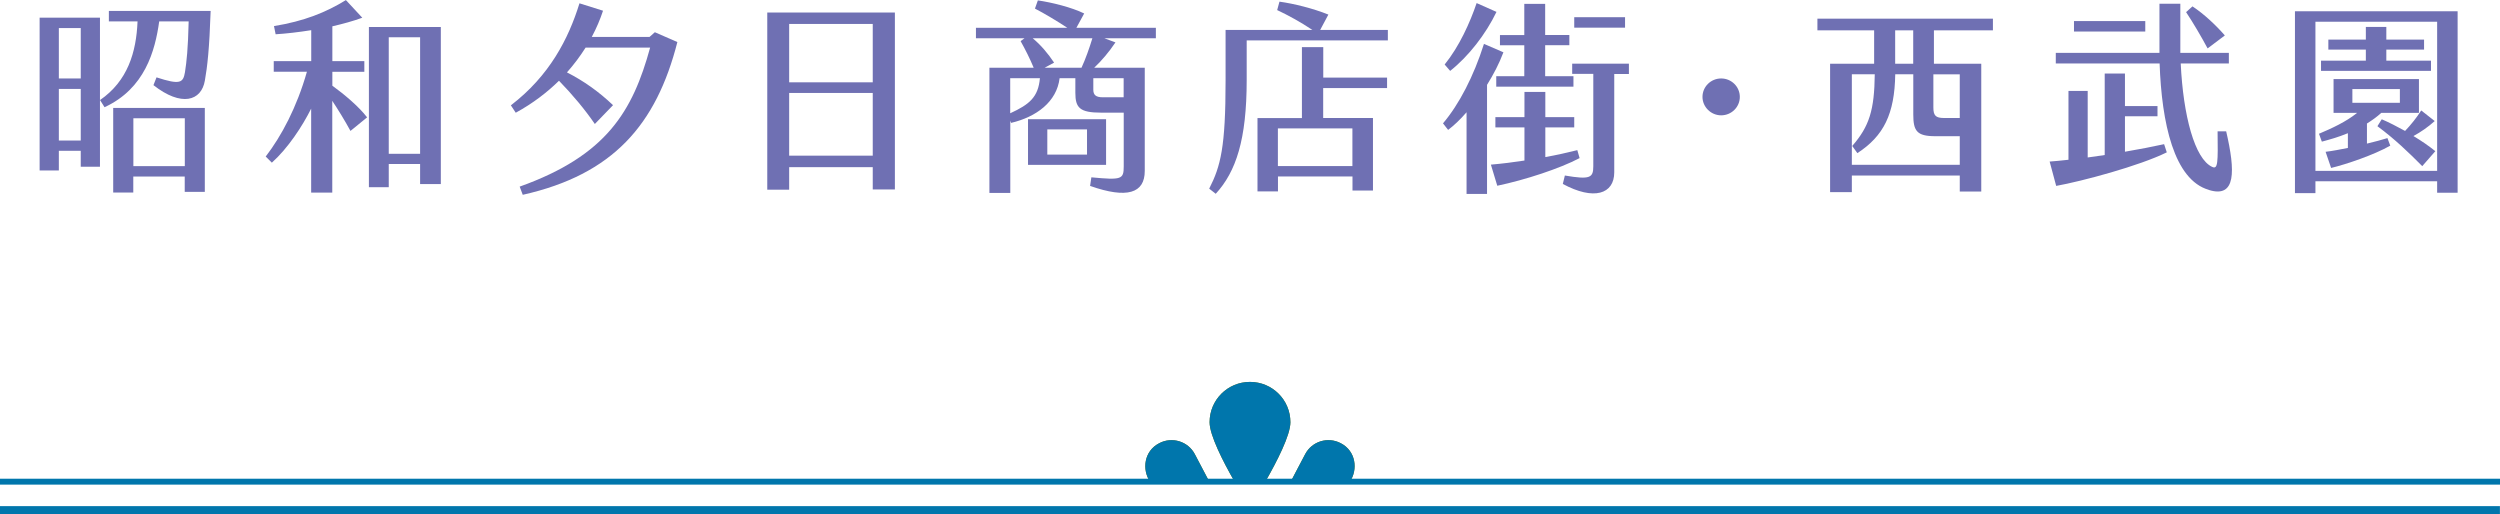 <?xml version="1.0" encoding="UTF-8"?>
<svg id="_圖層_2" data-name="圖層 2" xmlns="http://www.w3.org/2000/svg" viewBox="0 0 317.36 65.25">
  <defs>
    <style>
      .cls-1 {
        fill: #0076ac;
      }

      .cls-2 {
        fill: #897a00;
      }

      .cls-3 {
        fill: #6f70b3;
      }
    </style>
  </defs>
  <g id="G">
    <g>
      <g>
        <path class="cls-3" d="M12.69,2.24v18.93h-2.44v-2.03h-2.78v2.5h-2.44V2.24h7.67ZM10.25,3.56h-2.78v6.4h2.78V3.56ZM10.25,11.29h-2.78v6.55h2.78v-6.55ZM26.74,1.4c-.16,4.81-.42,7.07-.73,8.81-.44,2.63-2.99,3.38-6.53.6l.39-.99c3.02.99,3.38.68,3.61-.65.21-1.35.39-2.96.47-6.45h-3.74c-.52,3.74-1.82,8.53-6.94,10.89l-.57-.91c3.51-2.42,4.6-6.06,4.76-9.98h-3.64v-1.33h12.92ZM14.38,13.7h11.62v10.66h-2.55v-1.95h-6.53v2.03h-2.55v-10.74ZM16.93,21.09h6.53v-6.08h-6.53v6.08Z"/>
        <path class="cls-3" d="M46.6,14.9l-2.11,1.72c-.73-1.35-1.59-2.73-2.31-3.82v11.65h-2.68v-10.66c-1.12,2.24-2.94,5.02-4.99,6.86l-.78-.78c1.98-2.57,3.95-6.24,5.23-10.76h-4.21v-1.35h4.76v-3.93c-1.64.26-3.2.44-4.52.52l-.21-1.04c3.82-.62,6.6-1.74,9.13-3.3l2.08,2.24c-1.2.44-2.47.78-3.8,1.09v4.42h4.06v1.35h-4.06v1.77c1.48,1.07,3.35,2.63,4.42,4.03ZM55.96,3.43v19.94h-2.63v-2.55h-3.98v2.94h-2.52V3.43h9.13ZM53.33,4.73h-3.98v14.79h3.98V4.73Z"/>
        <path class="cls-3" d="M85.99,5.33c-2.68,10.5-8.16,16.82-19.63,19.4l-.39-1.04c11.05-3.95,14.35-9.59,16.56-17.65h-8.19c-.68,1.07-1.46,2.13-2.37,3.15,2.11,1.07,4.08,2.47,5.85,4.16l-2.31,2.39c-1.22-1.79-2.83-3.72-4.55-5.49-1.51,1.48-3.3,2.86-5.49,4.06l-.62-.94c4.89-3.74,7.31-8.42,8.71-12.95l2.99.94c-.36,1.09-.83,2.21-1.43,3.33h7.33l.68-.6,2.86,1.25Z"/>
        <path class="cls-3" d="M97.4,1.59h16.2v22.46h-2.81v-2.83h-10.61v2.86h-2.78V1.59ZM110.79,10.45V3.04h-10.61v7.41h10.61ZM110.79,19.76v-7.96h-10.61v7.96h10.61Z"/>
        <path class="cls-3" d="M146.7,4.86h-6.5l1.4.52c-.81,1.22-1.79,2.37-2.7,3.22h6.42v13.1c0,2.83-2.24,3.56-6.94,1.9l.16-1.09c3.85.36,4.11.26,4.11-1.4v-6.81h-2.86c-2.73,0-3.28-.62-3.28-2.52v-1.85h-2c-.36,2.99-2.94,4.91-6.16,5.67l-.1-.29v9.18h-2.65v-15.89h5.62c-.47-1.14-1.09-2.37-1.66-3.38l.49-.36h-6.16v-1.33h11.6c-1.25-.83-2.96-1.85-4.11-2.44l.37-1.04c1.79.26,4.29.88,5.88,1.66l-.99,1.82h10.09v1.33ZM132.01,9.93h-3.77v4.45c2.44-1.12,3.56-2.05,3.77-4.45ZM140.41,20.93h-9.91v-5.8h9.91v5.8ZM138.67,4.86h-7.57c1.04.86,1.95,1.95,2.71,3.09l-1.2.65h4.68c.52-1.12,1.01-2.52,1.38-3.74ZM137.99,16.43h-5.04v3.2h5.04v-3.2ZM142.64,9.93h-3.85v1.46c0,.65.31.96,1.2.96h2.65v-2.42Z"/>
        <path class="cls-3" d="M176.18,3.8v1.33h-17.92v5.04c0,7.54-1.35,11.62-3.93,14.43l-.83-.65c1.46-2.86,2.08-5.28,2.08-13.73V3.8h11.02c-1.51-1.01-3.09-1.87-4.47-2.52l.29-1.07c1.87.26,4.26.86,6.21,1.64l-1.04,1.95h8.58ZM167.97,9.85h8.11v1.33h-8.11v3.8h6.32v9.21h-2.6v-1.79h-9.46v1.9h-2.6v-9.31h5.64V5.98h2.71v3.87ZM162.22,16.3v4.78h9.46v-4.78h-9.46Z"/>
        <path class="cls-3" d="M188.77,10.76v13.86h-2.6v-10.37c-.81.94-1.61,1.69-2.34,2.24l-.65-.83c2.03-2.39,3.9-5.98,5.2-10.09l2.47,1.07c-.55,1.46-1.27,2.83-2.08,4.13ZM184.09,9l-.7-.81c1.87-2.31,3.22-5.33,4.06-7.8l2.52,1.12c-1.35,2.81-3.54,5.64-5.88,7.49ZM200.52,20.07c-2.52,1.33-6.89,2.76-10.45,3.51l-.81-2.68c1.48-.13,2.91-.31,4.26-.52v-4.21h-3.69v-1.3h3.69v-3.2h2.65v3.2h3.67v1.3h-3.67v3.77c1.46-.26,2.81-.57,4.06-.88l.29,1.01ZM193.5,5.75h-3.09v-1.3h3.09V.49h2.65v3.95h3.07v1.3h-3.07v3.93h3.59v1.33h-9.8v-1.33h3.56v-3.93ZM206.79,9.39h-1.87v12.48c0,2.78-2.6,3.61-6.53,1.48l.26-1.07c3.2.55,3.61.29,3.61-1.17v-11.73h-2.68v-1.3h7.2v1.3ZM206.29,3.51h-6.45v-1.33h6.45v1.33Z"/>
        <path class="cls-3" d="M216.12,12.3c0-1.3,1.07-2.34,2.37-2.34s2.37,1.04,2.37,2.34-1.07,2.34-2.37,2.34-2.37-1.07-2.37-2.34Z"/>
        <path class="cls-3" d="M245.5,3.85v4.24h6.01v16.22h-2.73v-2.03h-13.7v2.11h-2.76V8.09h5.59V3.85h-7.2v-1.48h22.28v1.48h-7.49ZM248.78,20.93v-3.64h-3.12c-2.34,0-2.78-.68-2.78-2.76v-5.1h-2.29c-.08,5.04-1.46,7.83-4.81,10.01l-.65-.91c2.18-2.5,2.81-4.58,2.86-9.1h-2.91v11.49h13.7ZM242.87,3.85h-2.29v4.24h2.29V3.85ZM248.78,9.44h-3.35v4.21c0,1.01.29,1.33,1.35,1.33h2v-5.54Z"/>
        <path class="cls-3" d="M274.72,18.3l.34,1.04c-3.48,1.72-10.76,3.67-14.04,4.26l-.83-3.09c.7-.05,1.51-.13,2.39-.23v-8.74h2.44v8.45l2.16-.31v-10.35h2.57v4.13h4.13v1.3h-4.13v4.5c1.82-.31,3.56-.65,4.97-.96ZM280.39,24.1c-4.42-1.27-5.98-8.5-6.24-16.04h-13.18v-1.35h13.16V.47h2.65v6.24h6.16v1.35h-6.11c.31,6.6,1.77,12.12,4,13.13.73.34.73-.55.68-4.52h1.09c1.17,5.04,1.27,8.53-2.21,7.44ZM272.33,4h-9.05v-1.33h9.05v1.33ZM280.24,6.14c-.81-1.51-1.85-3.28-2.73-4.6l.81-.73c1.46.96,2.96,2.37,4.11,3.69l-2.18,1.64Z"/>
        <path class="cls-3" d="M311.98,1.43v23.04h-2.6v-1.46h-15.45v1.51h-2.6V1.43h20.64ZM309.38,2.76h-15.45v18.93h15.45V2.76ZM294.74,17.97l-.36-.99c1.61-.68,3.43-1.51,4.84-2.65h-2.99v-4.29h10.84v4.29h-4.78c-.57.52-1.2.96-1.82,1.35v2.55c.96-.23,1.87-.47,2.6-.7l.36.96c-2.05,1.17-5.59,2.37-7.51,2.83l-.7-2.05c.86-.1,1.82-.29,2.83-.49v-1.87c-1.25.52-2.42.83-3.3,1.07ZM308.6,9h-13.96v-1.3h5.69v-1.4h-4.76v-1.27h4.76v-1.61h2.6v1.61h4.79v1.27h-4.79v1.4h5.67v1.3ZM298.62,13.05h6.03v-1.74h-6.03v1.74ZM309.07,15.37c-.81.73-1.77,1.4-2.7,1.9,1.01.6,1.98,1.27,2.78,1.92l-1.66,1.9c-1.72-1.74-3.48-3.43-5.69-5.07l.55-.88c.91.39,1.92.91,2.96,1.48.75-.78,1.51-1.74,2.05-2.6l1.72,1.35Z"/>
      </g>
      <g>
        <g>
          <g>
            <path class="cls-2" d="M163.81,53.6c0,1.65-1.73,5.01-3.18,7.54h-3.91c-1.45-2.53-3.17-5.89-3.17-7.54,0-2.83,2.29-5.12,5.13-5.12s5.13,2.29,5.13,5.12Z"/>
            <path class="cls-2" d="M171.36,61.14h-7.51l1.83-3.48c.86-1.64,2.88-2.26,4.52-1.4,1.94,1,2.2,3.35,1.16,4.88Z"/>
            <path class="cls-2" d="M153.51,61.14h-7.52c-1.04-1.52-.78-3.88,1.17-4.88,1.63-.86,3.66-.24,4.52,1.4l1.83,3.48Z"/>
          </g>
          <g>
            <path class="cls-1" d="M163.81,53.6c0,1.65-1.73,5.01-3.18,7.54h-3.91c-1.45-2.53-3.17-5.89-3.17-7.54,0-2.83,2.29-5.12,5.13-5.12s5.13,2.29,5.13,5.12Z"/>
            <path class="cls-1" d="M171.36,61.14h-7.51l1.83-3.48c.86-1.64,2.88-2.26,4.52-1.4,1.94,1,2.2,3.35,1.16,4.88Z"/>
            <path class="cls-1" d="M153.51,61.14h-7.52c-1.04-1.52-.78-3.88,1.17-4.88,1.63-.86,3.66-.24,4.52,1.4l1.83,3.48Z"/>
          </g>
        </g>
        <rect class="cls-1" y="60.77" width="317.36" height=".75"/>
        <rect class="cls-1" x="0" y="64.25" width="317.35" height="1"/>
      </g>
    </g>
  </g>
</svg>